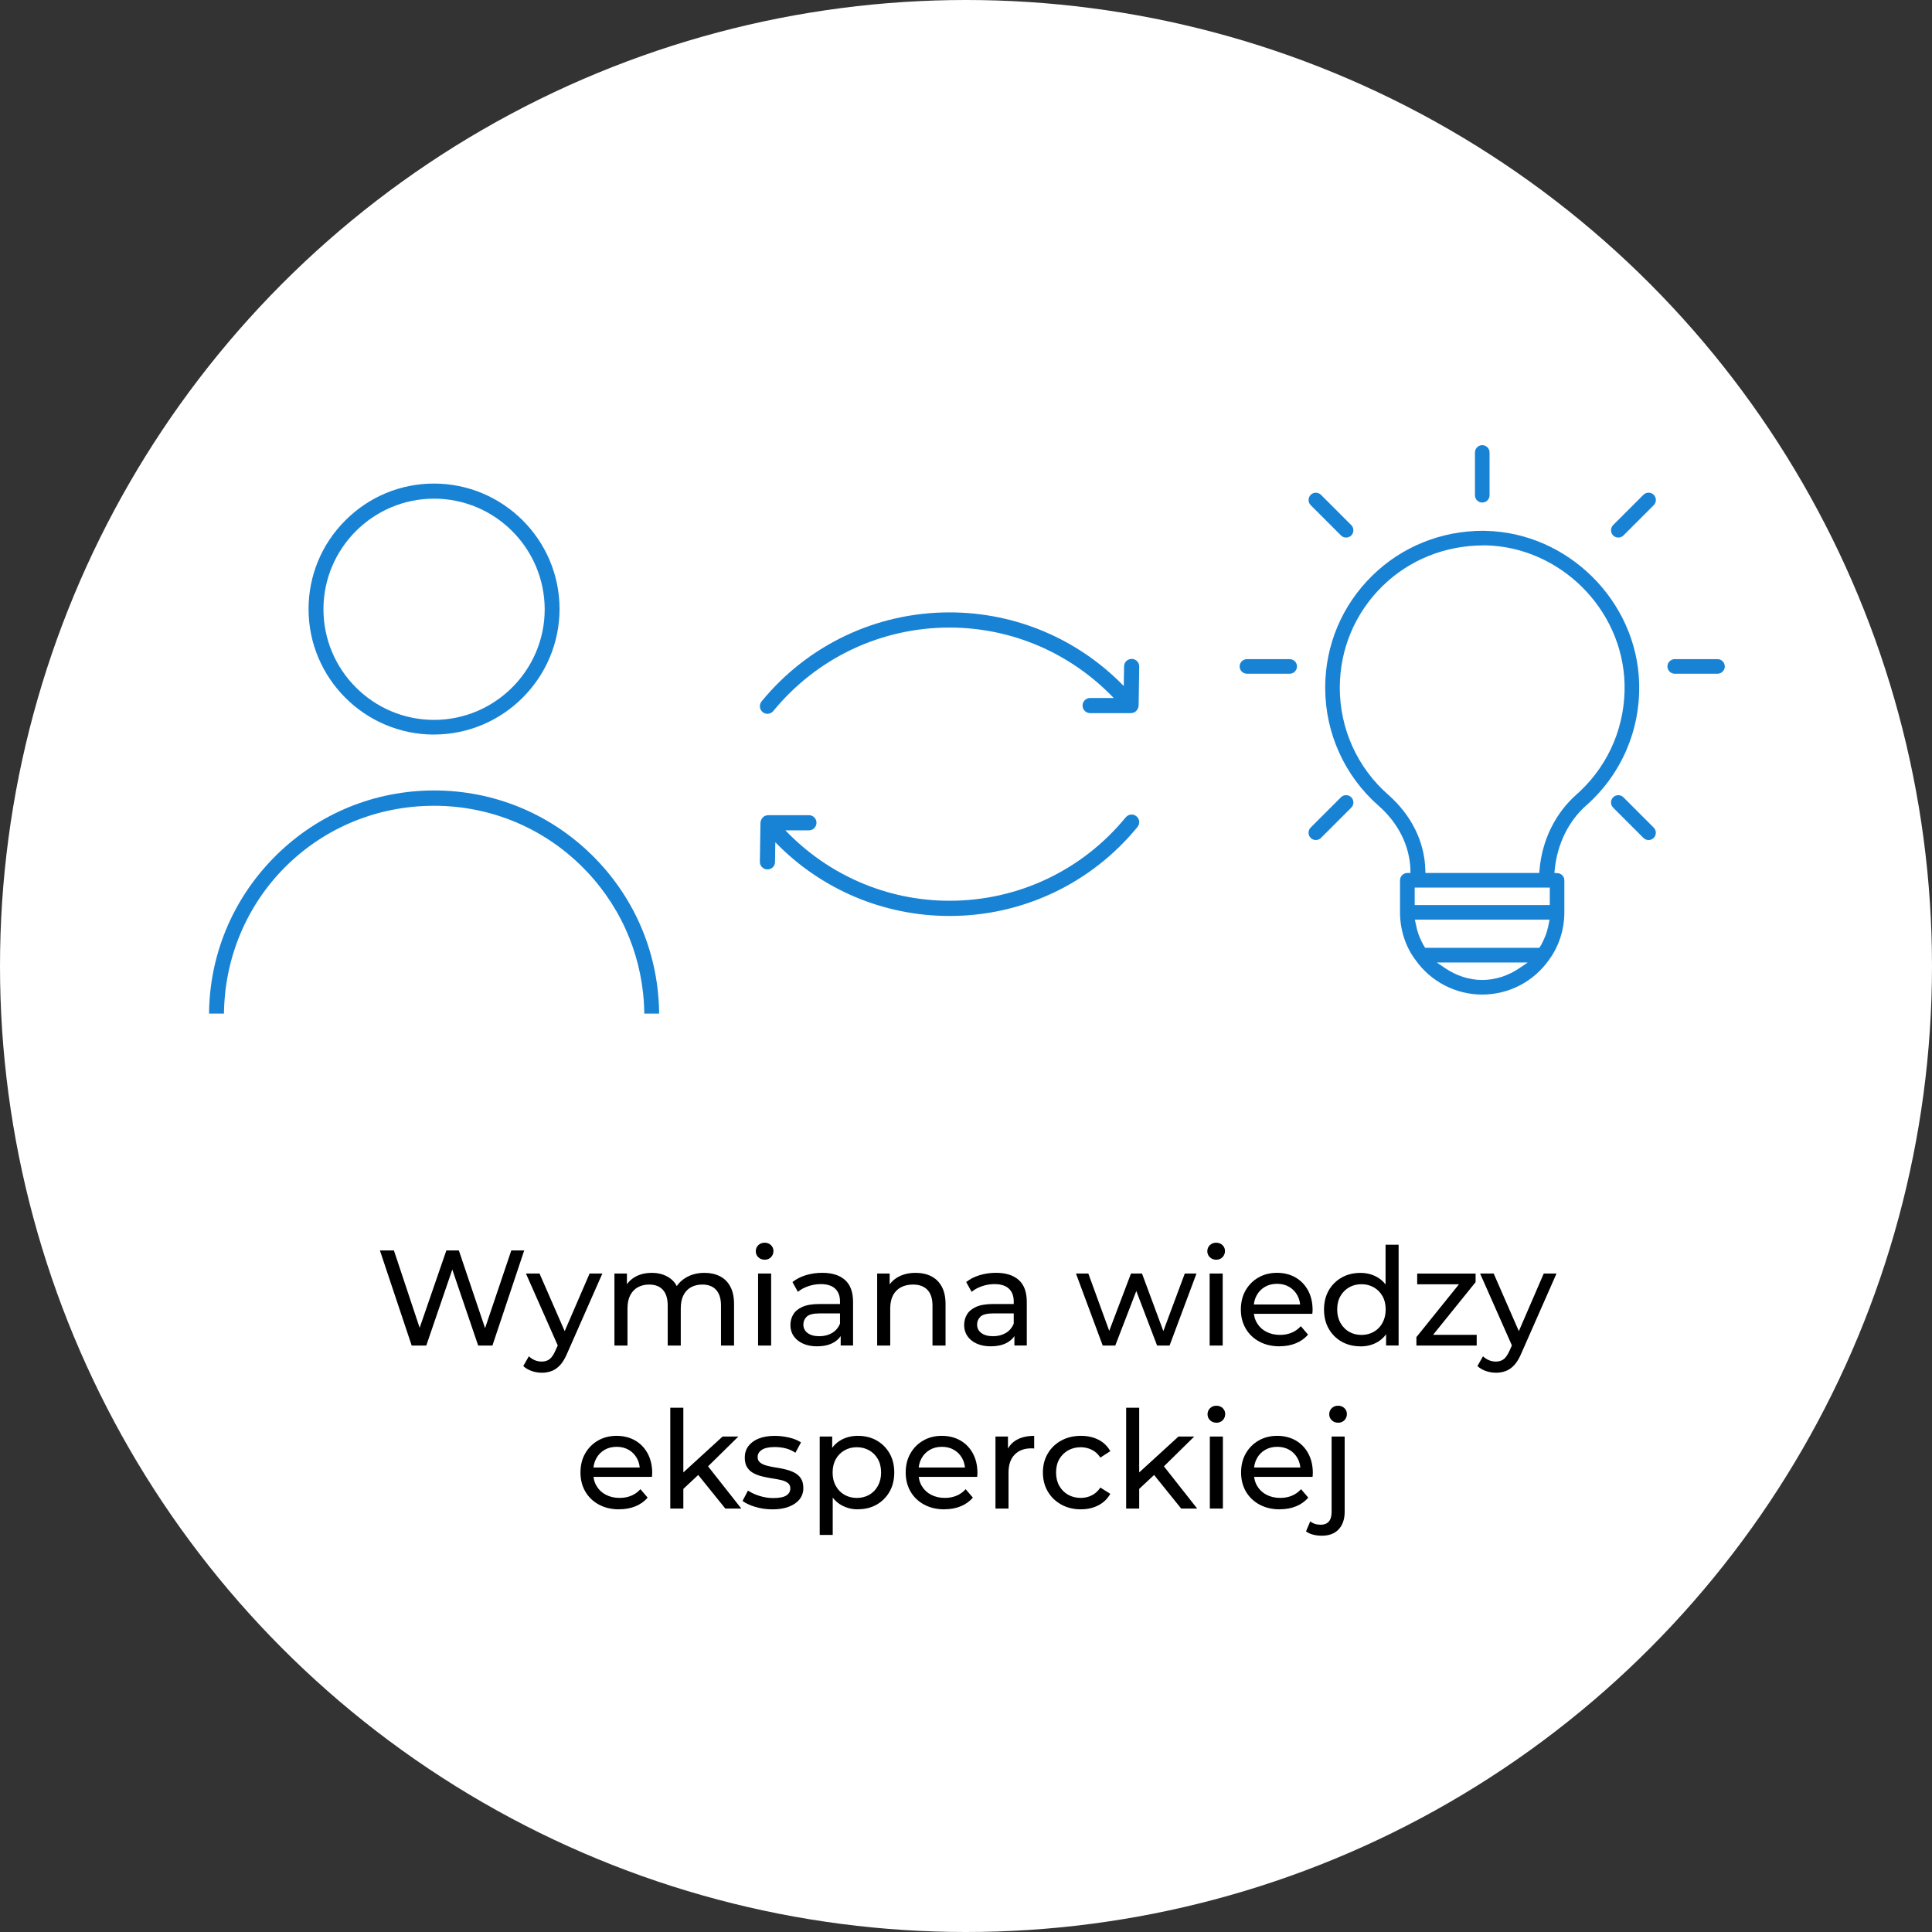 <svg xmlns="http://www.w3.org/2000/svg" id="Layer_1" data-name="Layer 1" viewBox="0 0 512 512"><rect x="0" y="0" width="512" height="512" fill="#333333" stroke="none"/><defs><style> .cls-1 { fill: #000; } .cls-1, .cls-2, .cls-3 { stroke-width: 0px; } .cls-2 { fill: #fff; } .cls-3 { fill: #1883d5; } </style></defs><circle class="cls-2" cx="256" cy="256" r="256"></circle><path class="cls-3" d="M203.38,189.16c.58,0,1.16-.25,1.55-.73,11.52-14.06,28.54-22.12,46.69-22.12,16.57,0,32.16,6.79,43.52,18.66h-6.24c-1.11,0-2.01.9-2.01,2.01s.9,2.01,2.01,2.01h10.83c.19,0,.37-.06.54-.11.04-.01.09.01.13,0,.02,0,.02-.02.04-.03.34-.13.62-.35.84-.63.05-.07.09-.13.13-.19.18-.29.31-.61.32-.97,0-.02.02-.03.02-.05l.16-10.35c.02-1.11-.87-2.03-1.98-2.04h-.03c-1.1,0-2,.88-2.01,1.98l-.08,5.21c-12.1-12.46-28.65-19.52-46.18-19.52-19.37,0-37.52,8.6-49.8,23.59-.7.86-.58,2.13.28,2.83.38.31.83.46,1.28.46h0Z"></path><path class="cls-3" d="M298.34,216.59c-11.52,14.06-28.54,22.12-46.69,22.12-16.57,0-32.16-6.79-43.52-18.66h6.24c1.11,0,2.01-.9,2.01-2.01s-.9-2.01-2.01-2.01h-10.83c-.19,0-.37.06-.54.11-.04.01-.08-.01-.12,0-.02,0-.02.02-.04.03-.34.13-.62.35-.84.63-.05.07-.09.13-.13.19-.18.29-.31.61-.32.97,0,.02-.02.03-.02.05l-.16,10.35c-.02,1.11.87,2.03,1.98,2.04,1.21-.01,2.03-.87,2.04-1.98l.08-5.21c12.09,12.47,28.64,19.53,46.18,19.53,19.37,0,37.52-8.6,49.8-23.59.7-.86.58-2.13-.28-2.83-.87-.71-2.13-.58-2.83.28h0Z"></path><path class="cls-3" d="M392.8,263.57c-7,0-13.57-3.4-17.63-9.1v-.06l-.16-.17-.02-.03-.04-.03c-2.54-3.48-3.93-7.88-3.93-12.39v-8.5c0-1.07.87-1.94,1.94-1.94h.82v-.81c-.19-6.37-3.2-12.41-8.47-17.03-8.97-7.87-14.12-19.25-14.12-31.23,0-11.29,4.44-21.86,12.5-29.75,7.82-7.65,18.23-11.86,29.32-11.86h.13l.59.02c21.77.47,40.01,18.55,40.66,40.3.37,12.43-4.72,24.25-13.99,32.43-4.73,4.17-7.71,10.25-8.39,17.11l-.08.81.82.05c1.02.06,1.82.9,1.82,1.9v8.5c0,4.52-1.42,8.96-4,12.48-4.03,5.83-10.67,9.3-17.77,9.3ZM382.88,256.51c3.06,2.09,6.49,3.19,9.93,3.19s6.88-1.1,9.94-3.19l2.12-1.44h-24.1l2.12,1.44ZM375.15,244.66c.01.06.03.13.05.19,0,.04.02.07.03.11.16.9.39,1.77.67,2.59.07.21.16.41.24.61l.12.28c.29.7.58,1.32.9,1.89l.28.46.23.39h30.28l.33-.54c.07-.12.15-.23.21-.35.29-.53.56-1.1.83-1.76l.12-.28c.1-.24.21-.48.29-.73.21-.61.38-1.24.52-1.87h.02l.12-.66s.02-.08.03-.11c.02-.08.04-.16.06-.25l.15-.92h-35.67l.19.94ZM374.91,239.85h35.8v-4.63h-35.8v4.63ZM393.15,144.54c-10.16,0-19.66,3.82-26.75,10.75-7.31,7.15-11.34,16.74-11.34,26.98,0,10.87,4.67,21.19,12.81,28.32,6.18,5.43,9.68,12.52,9.86,19.98l.02.77h30.17l.06-.73c.66-7.93,4.16-15.08,9.87-20.12l.79-.7h-.02c7.9-7.39,12.23-17.79,11.9-28.72-.6-19.72-17.14-36.12-36.87-36.55h-.5ZM436.89,222.62c-.52,0-1-.2-1.37-.57l-8.02-8.02c-.75-.75-.75-1.98,0-2.74.36-.36.85-.56,1.36-.56s1.01.2,1.37.57l8.02,8.02c.75.75.75,1.98,0,2.74-.36.36-.85.56-1.37.56ZM348.71,222.62c-.52,0-1-.2-1.37-.57-.75-.75-.75-1.98,0-2.74l8.02-8.02c.36-.36.85-.57,1.37-.57s1.01.2,1.37.57c.75.75.75,1.98,0,2.74l-8.02,8.02c-.36.36-.85.57-1.37.57ZM443.82,178.54c-1.07,0-1.93-.87-1.93-1.93s.87-1.93,1.93-1.93h11.34c1.07,0,1.93.87,1.93,1.93s-.87,1.93-1.93,1.93h-11.34ZM330.45,178.54c-1.07,0-1.93-.87-1.93-1.93s.87-1.93,1.93-1.93h11.34c1.07,0,1.93.87,1.93,1.93s-.87,1.93-1.93,1.93h-11.34ZM428.87,142.46c-.52,0-1-.2-1.37-.57-.75-.75-.75-1.98,0-2.74l8.02-8.02c.36-.36.85-.57,1.37-.57s1.01.2,1.37.57c.75.75.75,1.98,0,2.74l-8.02,8.02c-.36.36-.85.57-1.37.57ZM356.74,142.46c-.52,0-1-.2-1.37-.57l-8.02-8.02c-.75-.75-.75-1.98,0-2.74.36-.36.85-.56,1.36-.56s1.01.2,1.37.57l8.02,8.02c.75.75.75,1.98,0,2.74-.36.36-.85.56-1.37.56ZM392.81,133.18c-1.07,0-1.93-.87-1.93-1.93v-11.34c0-1.07.87-1.94,1.93-1.94s1.94.87,1.94,1.94v11.34c0,1.07-.87,1.93-1.94,1.93Z"></path><g><path class="cls-1" d="M109.1,356.58l-8.42-25.2h3.71l7.74,23.26h-1.87l8.03-23.26h3.31l7.85,23.26h-1.8l7.85-23.26h3.42l-8.42,25.2h-3.78l-7.34-21.56h.97l-7.38,21.56h-3.85Z"></path><path class="cls-1" d="M143.56,363.78c-.91,0-1.8-.15-2.66-.45-.86-.3-1.61-.74-2.23-1.31l1.48-2.59c.48.46,1.01.8,1.58,1.04s1.19.36,1.84.36c.84,0,1.54-.22,2.09-.65.55-.43,1.07-1.2,1.55-2.3l1.19-2.63.36-.43,7.49-17.32h3.38l-9.25,20.99c-.55,1.34-1.17,2.4-1.85,3.17-.68.77-1.43,1.31-2.25,1.64-.82.32-1.72.49-2.7.49ZM148.09,357.19l-8.71-19.69h3.6l7.42,16.99-2.3,2.7Z"></path><path class="cls-1" d="M186.72,337.32c1.54,0,2.89.3,4.07.9,1.18.6,2.09,1.51,2.75,2.74s.99,2.77.99,4.64v10.98h-3.46v-10.58c0-1.85-.43-3.24-1.3-4.18-.86-.94-2.08-1.4-3.64-1.4-1.15,0-2.16.24-3.02.72-.86.48-1.53,1.19-2,2.12-.47.94-.7,2.1-.7,3.49v9.83h-3.46v-10.58c0-1.85-.43-3.24-1.28-4.18-.85-.94-2.07-1.4-3.65-1.4-1.13,0-2.12.24-2.99.72-.86.48-1.54,1.19-2.02,2.12-.48.94-.72,2.1-.72,3.49v9.83h-3.46v-19.08h3.31v5.08l-.54-1.3c.6-1.25,1.52-2.22,2.77-2.92,1.25-.7,2.7-1.04,4.36-1.04,1.82,0,3.4.45,4.72,1.35,1.32.9,2.18,2.26,2.59,4.09l-1.4-.58c.58-1.46,1.58-2.64,3.02-3.53s3.12-1.33,5.04-1.33Z"></path><path class="cls-1" d="M202.63,333.83c-.67,0-1.23-.22-1.67-.65-.44-.43-.67-.96-.67-1.58s.22-1.19.67-1.62c.44-.43,1-.65,1.67-.65s1.23.21,1.67.63c.44.42.67.94.67,1.57s-.22,1.19-.65,1.64c-.43.44-1,.67-1.69.67ZM200.9,356.58v-19.08h3.46v19.08h-3.46Z"></path><path class="cls-1" d="M216.53,356.79c-1.42,0-2.66-.24-3.73-.72-1.07-.48-1.89-1.15-2.47-2-.58-.85-.86-1.82-.86-2.9s.25-1.97.74-2.81c.49-.84,1.3-1.51,2.41-2.02,1.12-.5,2.62-.76,4.52-.76h6.05v2.48h-5.9c-1.73,0-2.89.29-3.49.86-.6.58-.9,1.27-.9,2.09,0,.94.37,1.69,1.12,2.25.74.56,1.78.85,3.1.85s2.43-.29,3.4-.86c.97-.58,1.67-1.42,2.11-2.52l.68,2.38c-.46,1.13-1.26,2.02-2.41,2.68-1.15.66-2.6.99-4.36.99ZM222.79,356.58v-4.03l-.18-.76v-6.88c0-1.46-.43-2.6-1.28-3.4-.85-.8-2.13-1.21-3.83-1.21-1.13,0-2.23.19-3.31.56s-1.99.87-2.74,1.49l-1.44-2.59c.98-.79,2.17-1.4,3.55-1.82,1.38-.42,2.83-.63,4.34-.63,2.62,0,4.63.64,6.05,1.91,1.42,1.27,2.12,3.22,2.12,5.83v11.52h-3.28Z"></path><path class="cls-1" d="M242.66,337.32c1.56,0,2.93.3,4.12.9,1.19.6,2.12,1.51,2.79,2.74.67,1.22,1.01,2.77,1.01,4.64v10.98h-3.46v-10.58c0-1.85-.45-3.24-1.35-4.18-.9-.94-2.17-1.4-3.8-1.4-1.22,0-2.29.24-3.2.72-.91.48-1.61,1.19-2.11,2.12-.49.94-.74,2.1-.74,3.49v9.83h-3.46v-19.08h3.31v5.15l-.54-1.37c.62-1.25,1.58-2.22,2.88-2.92,1.3-.7,2.81-1.04,4.54-1.04Z"></path><path class="cls-1" d="M262.57,356.79c-1.42,0-2.66-.24-3.73-.72-1.07-.48-1.89-1.15-2.47-2-.58-.85-.86-1.82-.86-2.9s.25-1.97.74-2.81c.49-.84,1.3-1.51,2.41-2.02,1.12-.5,2.62-.76,4.52-.76h6.05v2.48h-5.9c-1.73,0-2.89.29-3.49.86-.6.58-.9,1.27-.9,2.09,0,.94.37,1.69,1.12,2.25.74.56,1.78.85,3.1.85s2.43-.29,3.4-.86c.97-.58,1.67-1.42,2.11-2.52l.68,2.38c-.46,1.13-1.26,2.02-2.41,2.68-1.15.66-2.6.99-4.36.99ZM268.83,356.58v-4.03l-.18-.76v-6.88c0-1.46-.43-2.6-1.28-3.4-.85-.8-2.13-1.21-3.83-1.21-1.13,0-2.23.19-3.31.56s-1.99.87-2.74,1.49l-1.44-2.59c.98-.79,2.17-1.4,3.55-1.82,1.38-.42,2.83-.63,4.34-.63,2.62,0,4.63.64,6.05,1.91,1.42,1.27,2.12,3.22,2.12,5.83v11.52h-3.28Z"></path><path class="cls-1" d="M292.23,356.58l-7.09-19.08h3.28l6.3,17.28h-1.55l6.55-17.28h2.92l6.41,17.28h-1.51l6.44-17.28h3.1l-7.13,19.08h-3.31l-6.01-15.77h1.01l-6.08,15.77h-3.31Z"></path><path class="cls-1" d="M322.29,333.83c-.67,0-1.23-.22-1.67-.65-.44-.43-.67-.96-.67-1.58s.22-1.19.67-1.62c.44-.43,1-.65,1.67-.65s1.23.21,1.67.63c.44.42.67.94.67,1.57s-.22,1.19-.65,1.64c-.43.44-1,.67-1.69.67ZM320.57,356.58v-19.08h3.46v19.08h-3.46Z"></path><path class="cls-1" d="M339.1,356.79c-2.04,0-3.83-.42-5.38-1.26-1.55-.84-2.75-1.99-3.6-3.46-.85-1.46-1.28-3.14-1.28-5.04s.41-3.58,1.24-5.04,1.97-2.61,3.42-3.44c1.45-.83,3.09-1.24,4.91-1.24s3.48.41,4.9,1.22c1.42.82,2.53,1.96,3.33,3.44.8,1.48,1.21,3.2,1.21,5.17,0,.14,0,.31-.02.5-.01.19-.03.37-.05.54h-16.24v-2.48h14.44l-1.4.86c.02-1.22-.23-2.32-.76-3.28-.53-.96-1.25-1.71-2.18-2.25-.92-.54-2-.81-3.22-.81s-2.27.27-3.2.81c-.94.54-1.67,1.3-2.2,2.27-.53.97-.79,2.08-.79,3.33v.58c0,1.27.29,2.41.88,3.4.59,1,1.41,1.77,2.47,2.32,1.06.55,2.27.83,3.64.83,1.13,0,2.15-.19,3.08-.58.92-.38,1.73-.96,2.43-1.73l1.91,2.23c-.86,1.01-1.94,1.78-3.22,2.3-1.28.53-2.72.79-4.3.79Z"></path><path class="cls-1" d="M360.53,356.79c-1.85,0-3.5-.41-4.95-1.22-1.45-.82-2.6-1.96-3.44-3.42-.84-1.46-1.26-3.17-1.26-5.11s.42-3.64,1.26-5.09c.84-1.45,1.99-2.59,3.44-3.4,1.45-.82,3.1-1.22,4.95-1.22,1.61,0,3.06.36,4.36,1.08,1.3.72,2.33,1.8,3.11,3.24.78,1.44,1.17,3.24,1.17,5.4s-.38,3.96-1.13,5.4c-.76,1.44-1.78,2.53-3.08,3.26s-2.77,1.1-4.43,1.1ZM360.81,353.77c1.2,0,2.29-.28,3.26-.83s1.74-1.34,2.3-2.36c.56-1.02.85-2.2.85-3.55s-.28-2.55-.85-3.55-1.33-1.77-2.3-2.32c-.97-.55-2.06-.83-3.26-.83s-2.32.28-3.28.83c-.96.55-1.73,1.33-2.3,2.32-.58,1-.86,2.18-.86,3.55s.29,2.53.86,3.55c.58,1.02,1.34,1.81,2.3,2.36s2.05.83,3.28.83ZM367.33,356.58v-5.15l.22-4.43-.36-4.43v-12.71h3.46v26.71h-3.31Z"></path><path class="cls-1" d="M375.36,356.58v-2.23l12.24-15.19.68,1.19h-12.71v-2.84h15.48v2.27l-12.24,15.16-.79-1.19h13.32v2.84h-15.98Z"></path><path class="cls-1" d="M396.42,363.78c-.91,0-1.8-.15-2.66-.45-.86-.3-1.61-.74-2.23-1.31l1.48-2.59c.48.46,1.01.8,1.58,1.04s1.19.36,1.84.36c.84,0,1.54-.22,2.09-.65.55-.43,1.07-1.2,1.55-2.3l1.19-2.63.36-.43,7.49-17.32h3.38l-9.25,20.99c-.55,1.34-1.17,2.4-1.85,3.17-.68.77-1.43,1.31-2.25,1.64-.82.32-1.72.49-2.7.49ZM400.95,357.19l-8.71-19.69h3.6l7.42,16.99-2.3,2.7Z"></path><path class="cls-1" d="M164.09,399.99c-2.04,0-3.83-.42-5.38-1.26-1.55-.84-2.75-1.99-3.6-3.46-.85-1.46-1.28-3.14-1.28-5.04s.41-3.58,1.24-5.04,1.97-2.61,3.42-3.44c1.45-.83,3.09-1.24,4.91-1.24s3.48.41,4.9,1.22c1.42.82,2.53,1.96,3.33,3.44.8,1.48,1.21,3.2,1.21,5.17,0,.14,0,.31-.02.5-.01.19-.03.37-.05.54h-16.24v-2.48h14.44l-1.4.86c.02-1.22-.23-2.32-.76-3.28-.53-.96-1.25-1.71-2.18-2.25-.92-.54-2-.81-3.22-.81s-2.27.27-3.2.81c-.94.54-1.67,1.3-2.2,2.27-.53.97-.79,2.08-.79,3.33v.58c0,1.27.29,2.41.88,3.4.59,1,1.41,1.77,2.47,2.32,1.06.55,2.27.83,3.64.83,1.13,0,2.15-.19,3.08-.58.92-.38,1.73-.96,2.43-1.73l1.91,2.23c-.86,1.01-1.94,1.78-3.22,2.3-1.28.53-2.72.79-4.3.79Z"></path><path class="cls-1" d="M177.63,399.78v-26.71h3.46v26.71h-3.46ZM180.44,395.17l.07-4.43,10.98-10.04h4.18l-8.42,8.28-1.87,1.58-4.93,4.61ZM192.21,399.78l-7.49-9.29,2.23-2.77,9.5,12.06h-4.25Z"></path><path class="cls-1" d="M204.67,399.99c-1.58,0-3.09-.22-4.52-.65-1.43-.43-2.55-.96-3.37-1.58l1.44-2.74c.82.55,1.82,1.02,3.02,1.4,1.2.38,2.42.58,3.67.58,1.61,0,2.77-.23,3.47-.68.71-.46,1.06-1.09,1.06-1.91,0-.6-.22-1.07-.65-1.4-.43-.34-1-.59-1.71-.76-.71-.17-1.49-.32-2.36-.45-.86-.13-1.73-.3-2.59-.5-.86-.2-1.66-.49-2.38-.86-.72-.37-1.3-.89-1.73-1.55s-.65-1.54-.65-2.65.32-2.16.97-3.02c.65-.86,1.57-1.53,2.75-2,1.19-.47,2.6-.7,4.23-.7,1.25,0,2.51.15,3.8.45,1.28.3,2.33.73,3.15,1.28l-1.48,2.74c-.86-.58-1.76-.97-2.7-1.19-.94-.22-1.87-.32-2.81-.32-1.51,0-2.64.25-3.38.74-.74.49-1.12,1.12-1.12,1.89,0,.65.22,1.15.67,1.49.44.35,1.02.62,1.73.81.71.19,1.49.35,2.36.49.86.13,1.73.3,2.59.5.86.2,1.65.49,2.36.85.71.36,1.28.86,1.73,1.51.44.65.67,1.51.67,2.59,0,1.15-.34,2.15-1.01,2.99-.67.84-1.62,1.49-2.84,1.96-1.22.47-2.69.7-4.39.7Z"></path><path class="cls-1" d="M217.23,406.76v-26.06h3.31v5.15l-.22,4.43.36,4.43v12.06h-3.46ZM227.34,399.99c-1.58,0-3.03-.37-4.34-1.1-1.31-.73-2.35-1.82-3.13-3.26-.78-1.44-1.17-3.24-1.17-5.4s.38-3.96,1.13-5.4c.76-1.44,1.79-2.52,3.1-3.24,1.31-.72,2.78-1.08,4.41-1.08,1.87,0,3.53.41,4.97,1.22,1.44.82,2.58,1.95,3.42,3.4.84,1.45,1.26,3.15,1.26,5.09s-.42,3.65-1.26,5.11c-.84,1.46-1.98,2.6-3.42,3.42-1.44.82-3.1,1.22-4.97,1.22ZM227.06,396.97c1.22,0,2.32-.28,3.29-.83s1.74-1.34,2.3-2.36c.56-1.02.85-2.2.85-3.55s-.28-2.55-.85-3.55c-.56-1-1.33-1.77-2.3-2.32-.97-.55-2.07-.83-3.29-.83s-2.29.28-3.26.83c-.97.55-1.74,1.33-2.3,2.32-.56,1-.85,2.18-.85,3.55s.28,2.53.85,3.55c.56,1.02,1.33,1.81,2.3,2.36.97.55,2.06.83,3.26.83Z"></path><path class="cls-1" d="M250.28,399.99c-2.04,0-3.83-.42-5.38-1.26-1.55-.84-2.75-1.99-3.6-3.46-.85-1.46-1.28-3.14-1.28-5.04s.41-3.58,1.24-5.04,1.97-2.61,3.42-3.44c1.45-.83,3.09-1.24,4.91-1.24s3.48.41,4.9,1.22c1.42.82,2.53,1.96,3.33,3.44.8,1.48,1.21,3.2,1.21,5.17,0,.14,0,.31-.02.5-.01.19-.03.37-.05.54h-16.24v-2.48h14.44l-1.4.86c.02-1.22-.23-2.32-.76-3.28-.53-.96-1.25-1.71-2.18-2.25-.92-.54-2-.81-3.22-.81s-2.27.27-3.2.81c-.94.54-1.67,1.3-2.2,2.27-.53.97-.79,2.08-.79,3.33v.58c0,1.27.29,2.41.88,3.4.59,1,1.41,1.77,2.47,2.32,1.06.55,2.27.83,3.64.83,1.13,0,2.15-.19,3.08-.58.92-.38,1.73-.96,2.43-1.73l1.91,2.23c-.86,1.01-1.94,1.78-3.22,2.3-1.28.53-2.72.79-4.3.79Z"></path><path class="cls-1" d="M263.81,399.78v-19.08h3.31v5.18l-.32-1.3c.53-1.32,1.42-2.33,2.66-3.02,1.25-.7,2.78-1.04,4.61-1.04v3.35c-.14-.02-.28-.04-.41-.04h-.38c-1.85,0-3.31.55-4.39,1.66-1.08,1.1-1.62,2.7-1.62,4.79v9.5h-3.46Z"></path><path class="cls-1" d="M286.46,399.99c-1.94,0-3.68-.42-5.2-1.26-1.52-.84-2.72-1.99-3.58-3.46-.86-1.46-1.3-3.14-1.3-5.04s.43-3.58,1.3-5.04c.86-1.46,2.06-2.61,3.58-3.44,1.52-.83,3.26-1.24,5.2-1.24,1.73,0,3.27.34,4.63,1.03,1.36.68,2.41,1.7,3.15,3.04l-2.63,1.69c-.62-.94-1.39-1.63-2.29-2.07-.9-.44-1.87-.67-2.9-.67-1.25,0-2.36.28-3.35.83-.98.55-1.76,1.33-2.34,2.32-.58,1-.86,2.18-.86,3.55s.29,2.56.86,3.56c.58,1.01,1.36,1.79,2.34,2.34.98.55,2.1.83,3.35.83,1.03,0,2-.22,2.9-.67s1.66-1.13,2.29-2.07l2.63,1.66c-.74,1.32-1.79,2.33-3.15,3.04s-2.9,1.06-4.63,1.06Z"></path><path class="cls-1" d="M298.44,399.78v-26.71h3.46v26.71h-3.46ZM301.25,395.17l.07-4.43,10.98-10.04h4.18l-8.42,8.28-1.87,1.58-4.93,4.61ZM313.02,399.78l-7.49-9.29,2.23-2.77,9.5,12.06h-4.25Z"></path><path class="cls-1" d="M322.35,377.03c-.67,0-1.23-.22-1.67-.65-.44-.43-.67-.96-.67-1.58s.22-1.19.67-1.62c.44-.43,1-.65,1.67-.65s1.23.21,1.67.63c.44.42.67.94.67,1.57s-.22,1.19-.65,1.64c-.43.44-1,.67-1.69.67ZM320.62,399.78v-19.08h3.46v19.08h-3.46Z"></path><path class="cls-1" d="M339.16,399.99c-2.04,0-3.83-.42-5.38-1.26-1.55-.84-2.75-1.99-3.6-3.46-.85-1.46-1.28-3.14-1.28-5.04s.41-3.58,1.24-5.04,1.97-2.61,3.42-3.44c1.45-.83,3.09-1.24,4.91-1.24s3.48.41,4.9,1.22c1.42.82,2.53,1.96,3.33,3.44.8,1.48,1.21,3.2,1.21,5.17,0,.14,0,.31-.02.5-.01.19-.03.37-.05.54h-16.24v-2.48h14.44l-1.4.86c.02-1.22-.23-2.32-.76-3.28-.53-.96-1.25-1.71-2.18-2.25-.92-.54-2-.81-3.22-.81s-2.27.27-3.2.81c-.94.54-1.67,1.3-2.2,2.27-.53.97-.79,2.08-.79,3.33v.58c0,1.27.29,2.41.88,3.4.59,1,1.41,1.77,2.47,2.32,1.06.55,2.27.83,3.64.83,1.13,0,2.15-.19,3.08-.58.92-.38,1.73-.96,2.43-1.73l1.91,2.23c-.86,1.01-1.94,1.78-3.22,2.3-1.28.53-2.72.79-4.3.79Z"></path><path class="cls-1" d="M350.25,406.98c-.79,0-1.55-.1-2.29-.29-.73-.19-1.35-.48-1.85-.86l1.12-2.66c.72.6,1.66.9,2.81.9.91,0,1.61-.28,2.11-.85.49-.56.74-1.4.74-2.5v-20.02h3.46v19.94c0,1.94-.52,3.49-1.57,4.63-1.04,1.14-2.55,1.71-4.52,1.71ZM354.6,377.03c-.67,0-1.23-.22-1.67-.65-.44-.43-.67-.96-.67-1.58s.22-1.19.67-1.62c.44-.43,1-.65,1.67-.65s1.23.21,1.67.63c.44.42.67.94.67,1.57s-.22,1.19-.65,1.64c-.43.44-1,.67-1.69.67Z"></path></g><g><path class="cls-3" d="M115.03,194.67c-18.32,0-33.24-14.9-33.26-33.22-.01-8.87,3.44-17.22,9.73-23.52,6.28-6.3,14.62-9.77,23.49-9.78,18.34,0,33.27,14.9,33.3,33.22-.02,18.32-14.92,33.25-33.22,33.29h-.04ZM115.03,132.15c-16.14,0-29.29,13.13-29.31,29.27-.02,16.16,13.11,29.33,29.27,29.36,16.16,0,29.33-13.13,29.36-29.27-.02-16.2-13.15-29.33-29.27-29.36h-.04Z"></path><path class="cls-3" d="M170.74,268.63c-.14-14.07-5.54-27.43-15.24-37.68-10.23-10.8-24.05-16.98-38.92-17.39-.52-.01-1.04-.02-1.56-.02-30.37,0-54.81,23.79-55.65,54.16,0,.31-.01.62-.02.92h-3.95c.12-15.4,6.12-29.97,16.91-41.07,10.93-11.24,25.56-17.65,41.2-18.05.52-.01,1.04-.02,1.56-.02,15.61,0,30.37,6,41.57,16.9,11.22,10.92,17.62,25.55,18.02,41.21,0,.34.02.69.02,1.03h-3.94Z"></path></g></svg>